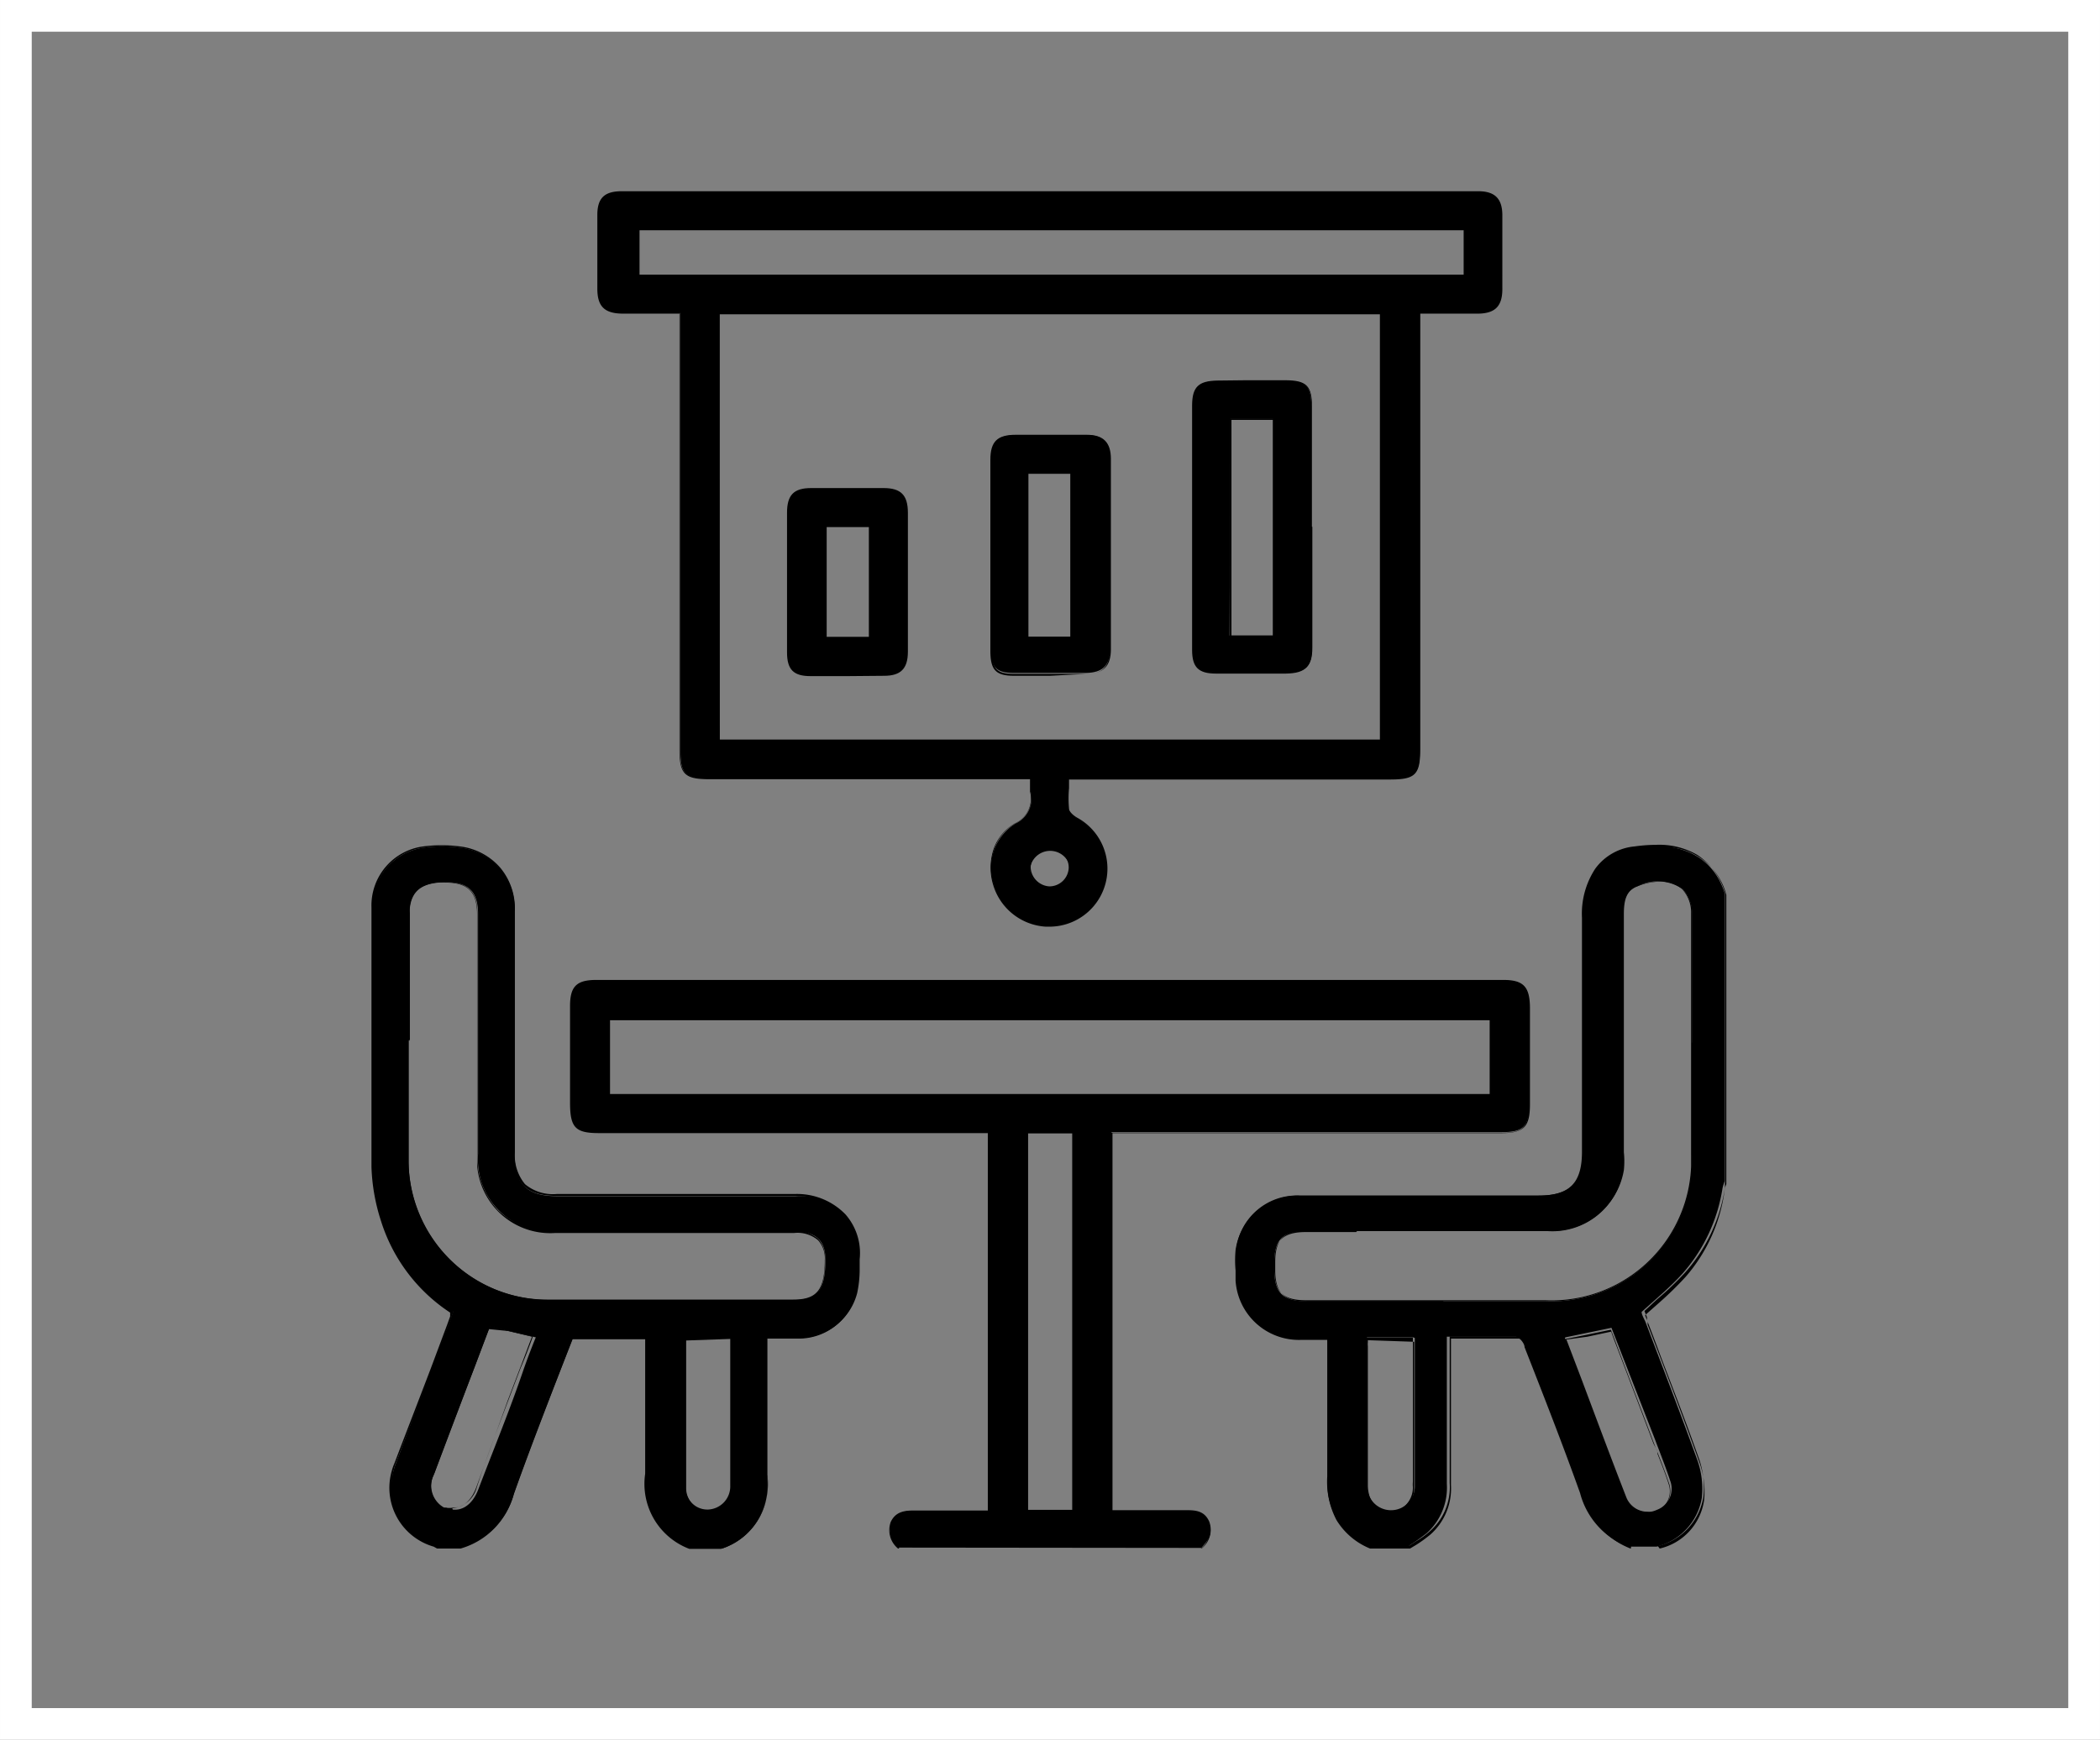 <svg id="レイヤー_1" data-name="レイヤー 1" xmlns="http://www.w3.org/2000/svg" width="23.35mm" height="19.35mm" viewBox="0 0 66.2 54.86"><rect x="0" y="0" width="66.2" height="54.86" fill="#808080" stroke="none"/><defs><style>.cls-1{fill:none;stroke:#fff;stroke-miterlimit:10;}</style></defs><path d="M27.83,48.3a.68.68,0,0,1-.22-.81c.16-.35.49-.35.82-.35h2.23V35.2H18.38c-.72,0-.88-.16-.88-.88V31.21c0-.6.19-.79.8-.79H46.89c.62,0,.81.2.81.83v3.07c0,.71-.17.88-.88.88H34.54V47.14h2.22c.34,0,.66,0,.83.35s0,.58-.22.82ZM46.48,31.65H18.7V34H46.48ZM31.88,47.11h1.45V35.21H31.88Z" transform="translate(0.5 0.5)"/><path d="M37.39,48.33H27.81a.75.75,0,0,1-.23-.84c.16-.34.46-.36.76-.36h2.3V35.23H18.38c-.73,0-.9-.17-.91-.9V31.22c0-.62.21-.82.83-.82H46.89c.63,0,.83.21.84.85v3.07c0,.72-.19.91-.91.91H34.57V47.12h2.29c.3,0,.6,0,.76.36a.75.75,0,0,1-.23.84Zm-9.55,0h9.52a.68.68,0,0,0,.21-.78c-.16-.34-.48-.34-.8-.33H34.52v-12h12.3c.7,0,.86-.16.86-.86V31.25c0-.61-.19-.8-.79-.8H18.3c-.6,0-.77.17-.78.77v3.11c0,.71.15.85.86.85H30.69v12H28.43c-.32,0-.64,0-.8.33S27.61,48,27.84,48.28Zm5.51-1.15H31.86V35.19h1.49Zm-1.44-.05H33.3V35.24H31.91Zm14.6-13H18.68V31.63H46.51ZM18.73,34H46.46V31.67H18.73Z" transform="translate(0.5 0.5)"/><path d="M42.7,48.3a2.15,2.15,0,0,1-1.34-2.24c0-1.44,0-2.87,0-4.36h-.84a2,2,0,0,1-2.05-1.85v-.22a4.63,4.63,0,0,1,0-.74,1.92,1.92,0,0,1,2-1.69c2.51,0,5,0,7.54,0,1,0,1.4-.41,1.4-1.42V28.44c0-1.26.57-2.08,1.64-2.23s2.38.05,2.82,1.46a.43.43,0,0,0,0,.07v9a1.55,1.55,0,0,0-.07.23,5.29,5.29,0,0,1-1.27,2.7c-.38.42-.83.79-1.28,1.2,0,.08.07.2.12.31.55,1.45,1.11,2.9,1.64,4.37a2.72,2.72,0,0,1,.14,1.17,1.91,1.91,0,0,1-1.43,1.55h-.91a2.49,2.49,0,0,1-1.5-1.69c-.55-1.54-1.15-3.07-1.75-4.6,0-.13-.18-.33-.28-.33-.71,0-1.42,0-2.17,0v.5c0,1.38,0,2.76,0,4.14a1.93,1.93,0,0,1-.64,1.56,7.07,7.07,0,0,1-.63.44ZM52.84,32.37c0-1.36,0-2.71,0-4.06a1.13,1.13,0,0,0-.29-.77,1.39,1.39,0,0,0-1.42-.1c-.41.14-.47.52-.47.92,0,2.49,0,5,0,7.46a4.3,4.3,0,0,1,0,.62,2.25,2.25,0,0,1-2.37,1.88H40.67c-.72,0-1,.26-1,1v.21c0,.73.27,1,1,1h7.54a4.43,4.43,0,0,0,4.62-4.24,2.41,2.41,0,0,0,0-.38c0-1.17,0-2.35,0-3.52m-4,9.3c.64,1.69,1.26,3.35,1.9,5a.73.73,0,0,0,1,.42h0a.71.71,0,0,0,.42-.92c-.14-.43-.31-.85-.47-1.28L50.3,41.37l-1.45.3m-4.8,0H42.59l0,.21v4.39a1.15,1.15,0,0,0,.06.37.75.75,0,0,0,1.45-.29c0-.21,0-.42,0-.62V41.69" transform="translate(0.5 0.5)"/><path d="M51.82,48.33H50.9a2.5,2.5,0,0,1-1.51-1.7c-.45-1.27-.94-2.54-1.42-3.77-.11-.28-.22-.55-.32-.83s-.19-.31-.26-.32H45.24v1.69c0,1,0,2,0,2.92a1.94,1.94,0,0,1-.65,1.57,4.48,4.48,0,0,1-.44.32l-.2.12H42.69a2.22,2.22,0,0,1-1.06-.9,2.61,2.61,0,0,1-.29-1.37c0-1,0-2,0-3,0-.42,0-.87,0-1.31h-.82a2,2,0,0,1-2.07-1.87v-.32a3.43,3.43,0,0,1,0-.64,2,2,0,0,1,2-1.72h7.54c1,0,1.38-.4,1.38-1.39V28.44a2.58,2.58,0,0,1,.42-1.55,1.73,1.73,0,0,1,1.24-.7,4.91,4.91,0,0,1,.67-.05,2.38,2.38,0,0,1,1.31.32,2.15,2.15,0,0,1,.87,1.2.05.05,0,0,0,0,0l0,0h0v9.05h0l0,.07a.88.88,0,0,0,0,.15,5.2,5.2,0,0,1-1.27,2.71,9.49,9.49,0,0,1-.86.82l-.41.38.08.2,0,.09c.15.38.3.78.44,1.16.4,1.05.82,2.13,1.2,3.21a2.78,2.78,0,0,1,.14,1.18,1.9,1.9,0,0,1-1.44,1.57Zm-.91,0h.91a1.83,1.83,0,0,0,1.4-1.53,2.69,2.69,0,0,0-.14-1.16c-.38-1.07-.79-2.15-1.19-3.2l-.45-1.17,0-.09-.08-.21v0h0l.43-.38a11.1,11.1,0,0,0,.85-.83A5.18,5.18,0,0,0,53.87,37a.75.75,0,0,1,.05-.16l0-.07v-9l0-.05a2,2,0,0,0-2.12-1.5c-.23,0-.45,0-.67.05-1,.15-1.62.93-1.62,2.21v7.34c0,1-.41,1.44-1.42,1.44H40.53a1.9,1.9,0,0,0-2,1.67,3.43,3.43,0,0,0,0,.64v.1a1.92,1.92,0,0,0,1.8,2H41.4V43c0,1,0,2,0,3a2.12,2.12,0,0,0,1.31,2.23h1.23l.2-.13a2.61,2.61,0,0,0,.43-.31,1.85,1.85,0,0,0,.63-1.53V41.64h1.1c.3,0,.7,0,1.1,0,.12,0,.25.23.3.35.11.28.22.55.32.83.48,1.23,1,2.5,1.42,3.77a2.48,2.48,0,0,0,1.48,1.67Zm.52-1.11h0a.77.77,0,0,1-.71-.48c-.47-1.24-.93-2.44-1.41-3.72-.16-.43-.32-.86-.49-1.29v0h0l.69-.14.77-.16h0l.11.28c.4,1.07.83,2.18,1.24,3.28l.13.33c.12.31.24.62.35.94a.74.74,0,0,1-.44.95.66.66,0,0,1-.28.05Zm-2.55-5.48L49.36,43c.48,1.28.93,2.49,1.41,3.72a.72.72,0,0,0,.66.45h0a.75.75,0,0,0,.26,0,.69.69,0,0,0,.41-.88c-.1-.32-.23-.64-.35-.95,0-.11-.08-.22-.13-.33-.41-1.09-.83-2.2-1.24-3.27l-.09-.25-.75.16Zm-5.55,5.48a.77.77,0,0,1-.73-.5,1.21,1.21,0,0,1-.06-.38V41.9a.68.68,0,0,1,0-.14s0,0,0-.08v0h1.5v4.09c0,.15,0,.31,0,.46a.81.81,0,0,0,0,.16.79.79,0,0,1-.64.79Zm-.71-5.46v.06a.59.59,0,0,0,0,.13v4.39a1.13,1.13,0,0,0,.06.36.72.72,0,0,0,.68.47h.12a.73.73,0,0,0,.6-.74s0-.1,0-.16,0-.31,0-.46v-4ZM45,40.54h-4.3c-.73,0-1-.28-1-1V39.3c0-.73.28-1,1-1h7.58a2.24,2.24,0,0,0,2.35-1.86,2.73,2.73,0,0,0,0-.57v-1c0-2.12,0-4.33,0-6.49,0-.4.06-.8.48-.95a2,2,0,0,1,.73-.14,1,1,0,0,1,.71.25,1.12,1.12,0,0,1,.3.78c0,1,0,2,0,3v4.57a4.45,4.45,0,0,1-4.26,4.64H45Zm-2.75-2.19H40.67c-.7,0-1,.25-1,.95v.2c0,.73.26,1,1,1h7.55a4.4,4.4,0,0,0,4.59-4.21v-5c0-1,0-2,0-3a1.08,1.08,0,0,0-.28-.75,1,1,0,0,0-.69-.24,1.86,1.86,0,0,0-.7.14c-.38.13-.45.45-.45.9,0,2.16,0,4.36,0,6.49v1a2.73,2.73,0,0,1,0,.57,2.3,2.3,0,0,1-2.4,1.91h-6Z" transform="translate(0.5 0.5)"/><path d="M13.38,48.3l-.17-.08a1.9,1.9,0,0,1-1.3-2.36,2.25,2.25,0,0,1,.08-.24q.82-2.2,1.67-4.41c.05-.13.09-.25.14-.4A5.32,5.32,0,0,1,11.54,38a5.48,5.48,0,0,1-.3-1.7c0-2.72,0-5.44,0-8.17a1.86,1.86,0,0,1,1.61-1.9,4.1,4.1,0,0,1,1.16,0,1.92,1.92,0,0,1,1.71,2v7.63c0,1,.4,1.36,1.36,1.36,2.5,0,5,0,7.5,0a1.86,1.86,0,0,1,2,1.7,1.82,1.82,0,0,1,0,.33,6.36,6.36,0,0,1-.1,1.07,1.86,1.86,0,0,1-1.8,1.39h-1v1.11c0,1.08,0,2.16,0,3.23a2.1,2.1,0,0,1-1.45,2.29h-1a2.19,2.19,0,0,1-1.39-2.38c0-1.07,0-2.15,0-3.23v-1H17.54c-.62,1.63-1.26,3.25-1.84,4.88A2.42,2.42,0,0,1,14,48.3Zm-1-16h0c0,1.28,0,2.55,0,3.82a4.41,4.41,0,0,0,4.43,4.37h0c2.57,0,5.14,0,7.71,0,.76,0,1-.31,1-1.28,0-.6-.31-.88-1-.88H17a2.27,2.27,0,0,1-2.43-2.12,1.71,1.71,0,0,1,0-.32V28.32c0-.7-.29-1-1-1s-1.16.22-1.16,1c0,1.34,0,2.68,0,4m2.54,9c-.6,1.57-1.18,3.11-1.76,4.65a.79.79,0,0,0,.33,1.08l.06,0c.41.17.8-.06,1-.59.48-1.26,1-2.52,1.43-3.79.12-.34.25-.68.38-1l-1.45-.34m6.19.36c0,1.6,0,3.18,0,4.75a.71.71,0,0,0,.73.7h0a.76.76,0,0,0,.72-.78V41.69Z" transform="translate(0.5 0.5)"/><path d="M22.26,48.33h-1a2.2,2.2,0,0,1-1.13-.95,2.8,2.8,0,0,1-.28-1.45c0-.75,0-1.52,0-2.25,0-.33,0-.66,0-1v-1H17.57L17,43.13c-.44,1.13-.89,2.3-1.3,3.46a2.42,2.42,0,0,1-1.68,1.74h-.68l-.06,0-.11-.06a1.93,1.93,0,0,1-1.32-2.39,1.55,1.55,0,0,1,.08-.23c.38-1,.77-2,1.15-3l.52-1.39.09-.25,0-.12A5.38,5.38,0,0,1,11.51,38a6.13,6.13,0,0,1-.3-1.7c0-2,0-4.11,0-6.11V28.12a1.88,1.88,0,0,1,1.63-1.93,4.5,4.5,0,0,1,1.16,0,2,2,0,0,1,1.26.66,2,2,0,0,1,.47,1.37c0,1.69,0,3.42,0,5.08v2.54a1.43,1.43,0,0,0,.32,1,1.37,1.37,0,0,0,1,.31h4.3l3.2,0a2.13,2.13,0,0,1,1.6.64,1.85,1.85,0,0,1,.45,1.42c0,.11,0,.23,0,.34a3.55,3.55,0,0,1-.08.73,1.89,1.89,0,0,1-1.83,1.41h-1v2.08c0,.73,0,1.49,0,2.24a2.13,2.13,0,0,1-1.46,2.31Zm-1,0h1A2.09,2.09,0,0,0,23.67,46c0-.75,0-1.51,0-2.25V41.65h1a1.83,1.83,0,0,0,1.78-1.37,3.38,3.38,0,0,0,.08-.72c0-.11,0-.23,0-.34a1.75,1.75,0,0,0-.44-1.38,2.08,2.08,0,0,0-1.52-.63h0c-.94,0-2,0-3.21,0h-4.3c-1,0-1.37-.42-1.38-1.39V28.2a2,2,0,0,0-.45-1.33A1.93,1.93,0,0,0,14,26.23a4,4,0,0,0-1.15,0,1.81,1.81,0,0,0-1.58,1.88v2.06c0,2,0,4.07,0,6.1a6,6,0,0,0,.3,1.69,5.37,5.37,0,0,0,2.25,2.82h0v0l-.05.15-.09.25-.52,1.38c-.38,1-.77,2-1.15,3a1.89,1.89,0,0,0,1,2.48l.23.08.13.06.05,0H14a2.38,2.38,0,0,0,1.64-1.71c.41-1.16.87-2.33,1.3-3.47l.55-1.42v0H19.9v1c0,.33,0,.66,0,1,0,.74,0,1.5,0,2.25a2.17,2.17,0,0,0,1.37,2.36Zm-7.47-1.11h0a.66.66,0,0,1-.27-.06A.83.83,0,0,1,13.08,46l0-.06,1.32-3.48.45-1.17v0h0l.66.16.79.19h0v0c-.13.36-.26.7-.39,1l-.38,1c-.34.9-.7,1.84-1,2.76a.89.89,0,0,1-.77.66Zm1.12-5.81-.43,1.15c-.44,1.14-.89,2.32-1.32,3.48a.77.77,0,0,0,.31,1l.07,0a.74.74,0,0,0,.25,0c.31,0,.57-.23.72-.63l1-2.76.38-1c.13-.33.25-.67.38-1l-.76-.18Zm6.92,5.81a.75.75,0,0,1-.76-.73h0c0-1.14,0-2.3,0-3.43V41.67H22.6v4.67a.77.77,0,0,1-.73.82h0Zm-.72-5.45V43c0,1.13,0,2.29,0,3.43a.69.69,0,0,0,.71.67h0a.73.73,0,0,0,.7-.76h0c0-.79,0-1.59,0-2.37V41.72ZM20,40.54H16.8a4.42,4.42,0,0,1-4.46-4.39h0c0-.88,0-1.77,0-2.63,0-.38,0-.77,0-1.16V28.3a.94.94,0,0,1,.25-.78,1.4,1.4,0,0,1,.91-.21h0c.74,0,1.05.29,1.05,1v7.59a2.44,2.44,0,0,0,.65,1.76,2.4,2.4,0,0,0,1.75.65h7.54a1.15,1.15,0,0,1,.8.25.89.89,0,0,1,.22.66c0,1-.25,1.3-1,1.3H20ZM12.38,32.3v1.21c0,.86,0,1.75,0,2.63a4.37,4.37,0,0,0,4.4,4.34h7.72c.74,0,1-.29,1-1.25a.84.84,0,0,0-.21-.62,1,1,0,0,0-.76-.23H17a2.31,2.31,0,0,1-2.46-2.15v-7.9c0-.69-.28-1-1-1h0a1.36,1.36,0,0,0-.88.21.94.94,0,0,0-.24.74v4Z" transform="translate(0.5 0.5)"/><path d="M33.18,24.05a7.51,7.51,0,0,0,0,.95c0,.11.15.24.27.3a1.81,1.81,0,1,1-2.62,2.1,1.64,1.64,0,0,1,.68-1.93.87.87,0,0,0,.48-1c0-.12,0-.24,0-.42H21.85c-.75,0-.9-.15-.9-.89V9.37h-1.8c-.58,0-.79-.21-.79-.77,0-.77,0-1.55,0-2.32,0-.52.22-.73.74-.73h27c.52,0,.73.23.74.74V8.62c0,.53-.23.74-.77.75H44.26V23.13c0,.77-.15.92-.92.92H33.18m-11-1.21H43.07V9.39H22.16ZM45.64,6.74H19.58V8.18H45.64ZM33.24,26.89a.64.64,0,0,0-1.27,0,.63.63,0,0,0,.65.61.64.64,0,0,0,.62-.62" transform="translate(0.5 0.5)"/><path d="M32.56,28.72h-.1a1.85,1.85,0,0,1-1.65-1.31,1.87,1.87,0,0,1,0-1.1,1.5,1.5,0,0,1,.69-.85.86.86,0,0,0,.47-1c0-.08,0-.16,0-.25v-.14H21.84c-.76,0-.92-.17-.92-.92V9.39H19.15c-.59,0-.82-.22-.82-.79V6.28c0-.54.23-.75.77-.75q13.5,0,27,0c.52,0,.76.23.76.76V8.61c0,.55-.23.78-.79.78h-1.8V23.13c0,.79-.15.95-.94.95H33.2v.27a3.53,3.53,0,0,0,0,.65c0,.09.13.21.25.28a1.83,1.83,0,0,1-.91,3.44ZM20.94,9.34h0V23.15c0,.73.15.88.88.88H32v.18c0,.1,0,.18,0,.26a.91.91,0,0,1-.5,1,1.46,1.46,0,0,0-.66.82,1.8,1.8,0,0,0,1.59,2.35h.1a1.78,1.78,0,0,0,.88-3.35.55.55,0,0,1-.28-.32,4.68,4.68,0,0,1,0-.65V24H43.34c.75,0,.89-.15.89-.9V9.34h1.84c.54,0,.74-.21.75-.73V6.29c0-.5-.22-.71-.71-.72h-27c-.52,0-.72.2-.72.71,0,.72,0,1.48,0,2.32,0,.54.2.73.77.74h1.79ZM32.6,27.53h0a.67.67,0,0,1-.64-.63.66.66,0,0,1,.19-.46.63.63,0,0,1,.47-.2h0a.67.67,0,0,1,.47.2.64.64,0,0,1,.19.45.68.68,0,0,1-.66.64Zm0-1.27v0a.62.62,0,0,0-.43.18.59.59,0,0,0-.18.42.63.63,0,0,0,.59.59h0a.61.61,0,0,0,.61-.59.59.59,0,0,0-.17-.42.6.6,0,0,0-.44-.18Zm10.49-3.39h-21V9.36h21Zm-20.9-.05H43V9.41H22.19ZM45.66,8.21H19.55V6.71H45.66Zm-26-.05h26V6.76h-26Z" transform="translate(0.5 0.5)"/><path d="M40.87,16.11v3.81c0,.59-.21.79-.8.79H37.83c-.53,0-.73-.19-.73-.72V12.28c0-.57.2-.76.78-.76H40c.68,0,.84.15.84.82v3.77m-2.58,3.43h1.37V12.7H38.29Z" transform="translate(0.5 0.5)"/><path d="M38.79,11.49H40c.69,0,.86.17.86.85v7.58c0,.6-.21.81-.82.82H37.83c-.55,0-.75-.2-.75-.74,0-2.56,0-5.15,0-7.71,0-.59.2-.78.8-.79Zm.05,9.2h1.23c.58,0,.77-.19.77-.77V12.34c0-.65-.14-.79-.81-.79H37.88c-.57,0-.75.18-.75.74V20c0,.51.18.69.7.7Zm-.57-8h1.41v6.9H38.27Zm1.36.05H38.32v6.8h1.31Z" transform="translate(0.5 0.5)"/><path d="M30.75,17V14c0-.58.2-.77.77-.78h2.24c.51,0,.73.23.73.74,0,2,0,4,0,6,0,.53-.23.75-.76.76H31.46c-.55,0-.71-.17-.71-.72V17m1.14,2.58h1.37V14.42H31.89Z" transform="translate(0.5 0.5)"/><path d="M32.6,20.81H31.46c-.56,0-.73-.18-.74-.74V14c0-.58.22-.79.8-.79h2.24c.52,0,.76.24.76.76v6c0,.54-.24.78-.79.78Zm.08-7.54H31.53c-.56,0-.75.19-.75.74,0,.71,0,1.43,0,2.13v3.91c0,.55.15.7.68.7h2.28c.51,0,.73-.22.73-.73,0-2.17,0-4.15,0-6,0-.5-.21-.71-.71-.71Zm.61,6.36H31.87V14.39h1.42Zm-1.37-.05h1.32V14.44H31.92Z" transform="translate(0.5 0.5)"/><path d="M28.1,17.86c0,.73,0,1.46,0,2.19,0,.52-.22.73-.73.74H25.06c-.53,0-.72-.2-.72-.73,0-1.46,0-2.93,0-4.39,0-.55.2-.75.74-.76h2.27c.54,0,.75.21.75.76,0,.73,0,1.46,0,2.19M25.54,19.6h1.38V16.1H25.54Z" transform="translate(0.5 0.5)"/><path d="M26.21,20.82H25.05c-.54,0-.74-.21-.74-.75V15.67c0-.56.21-.78.76-.78h2.28c.55,0,.77.22.77.78s0,1,0,1.55v1.29c0,.51,0,1,0,1.54s-.23.76-.75.76Zm0-5.89H25.07c-.52,0-.71.2-.71.73v4.39c0,.51.18.7.69.7h2.32c.49,0,.7-.21.7-.71s0-1,0-1.54V17.22c0-.51,0-1,0-1.55s-.2-.73-.72-.73Zm.73,4.7H25.51V16.07h1.43Zm-1.38-.05h1.33V16.12H25.56Z" transform="translate(0.5 0.5)"/><rect class="cls-1" x="0.5" y="0.5" width="65.2" height="53.86"/></svg>